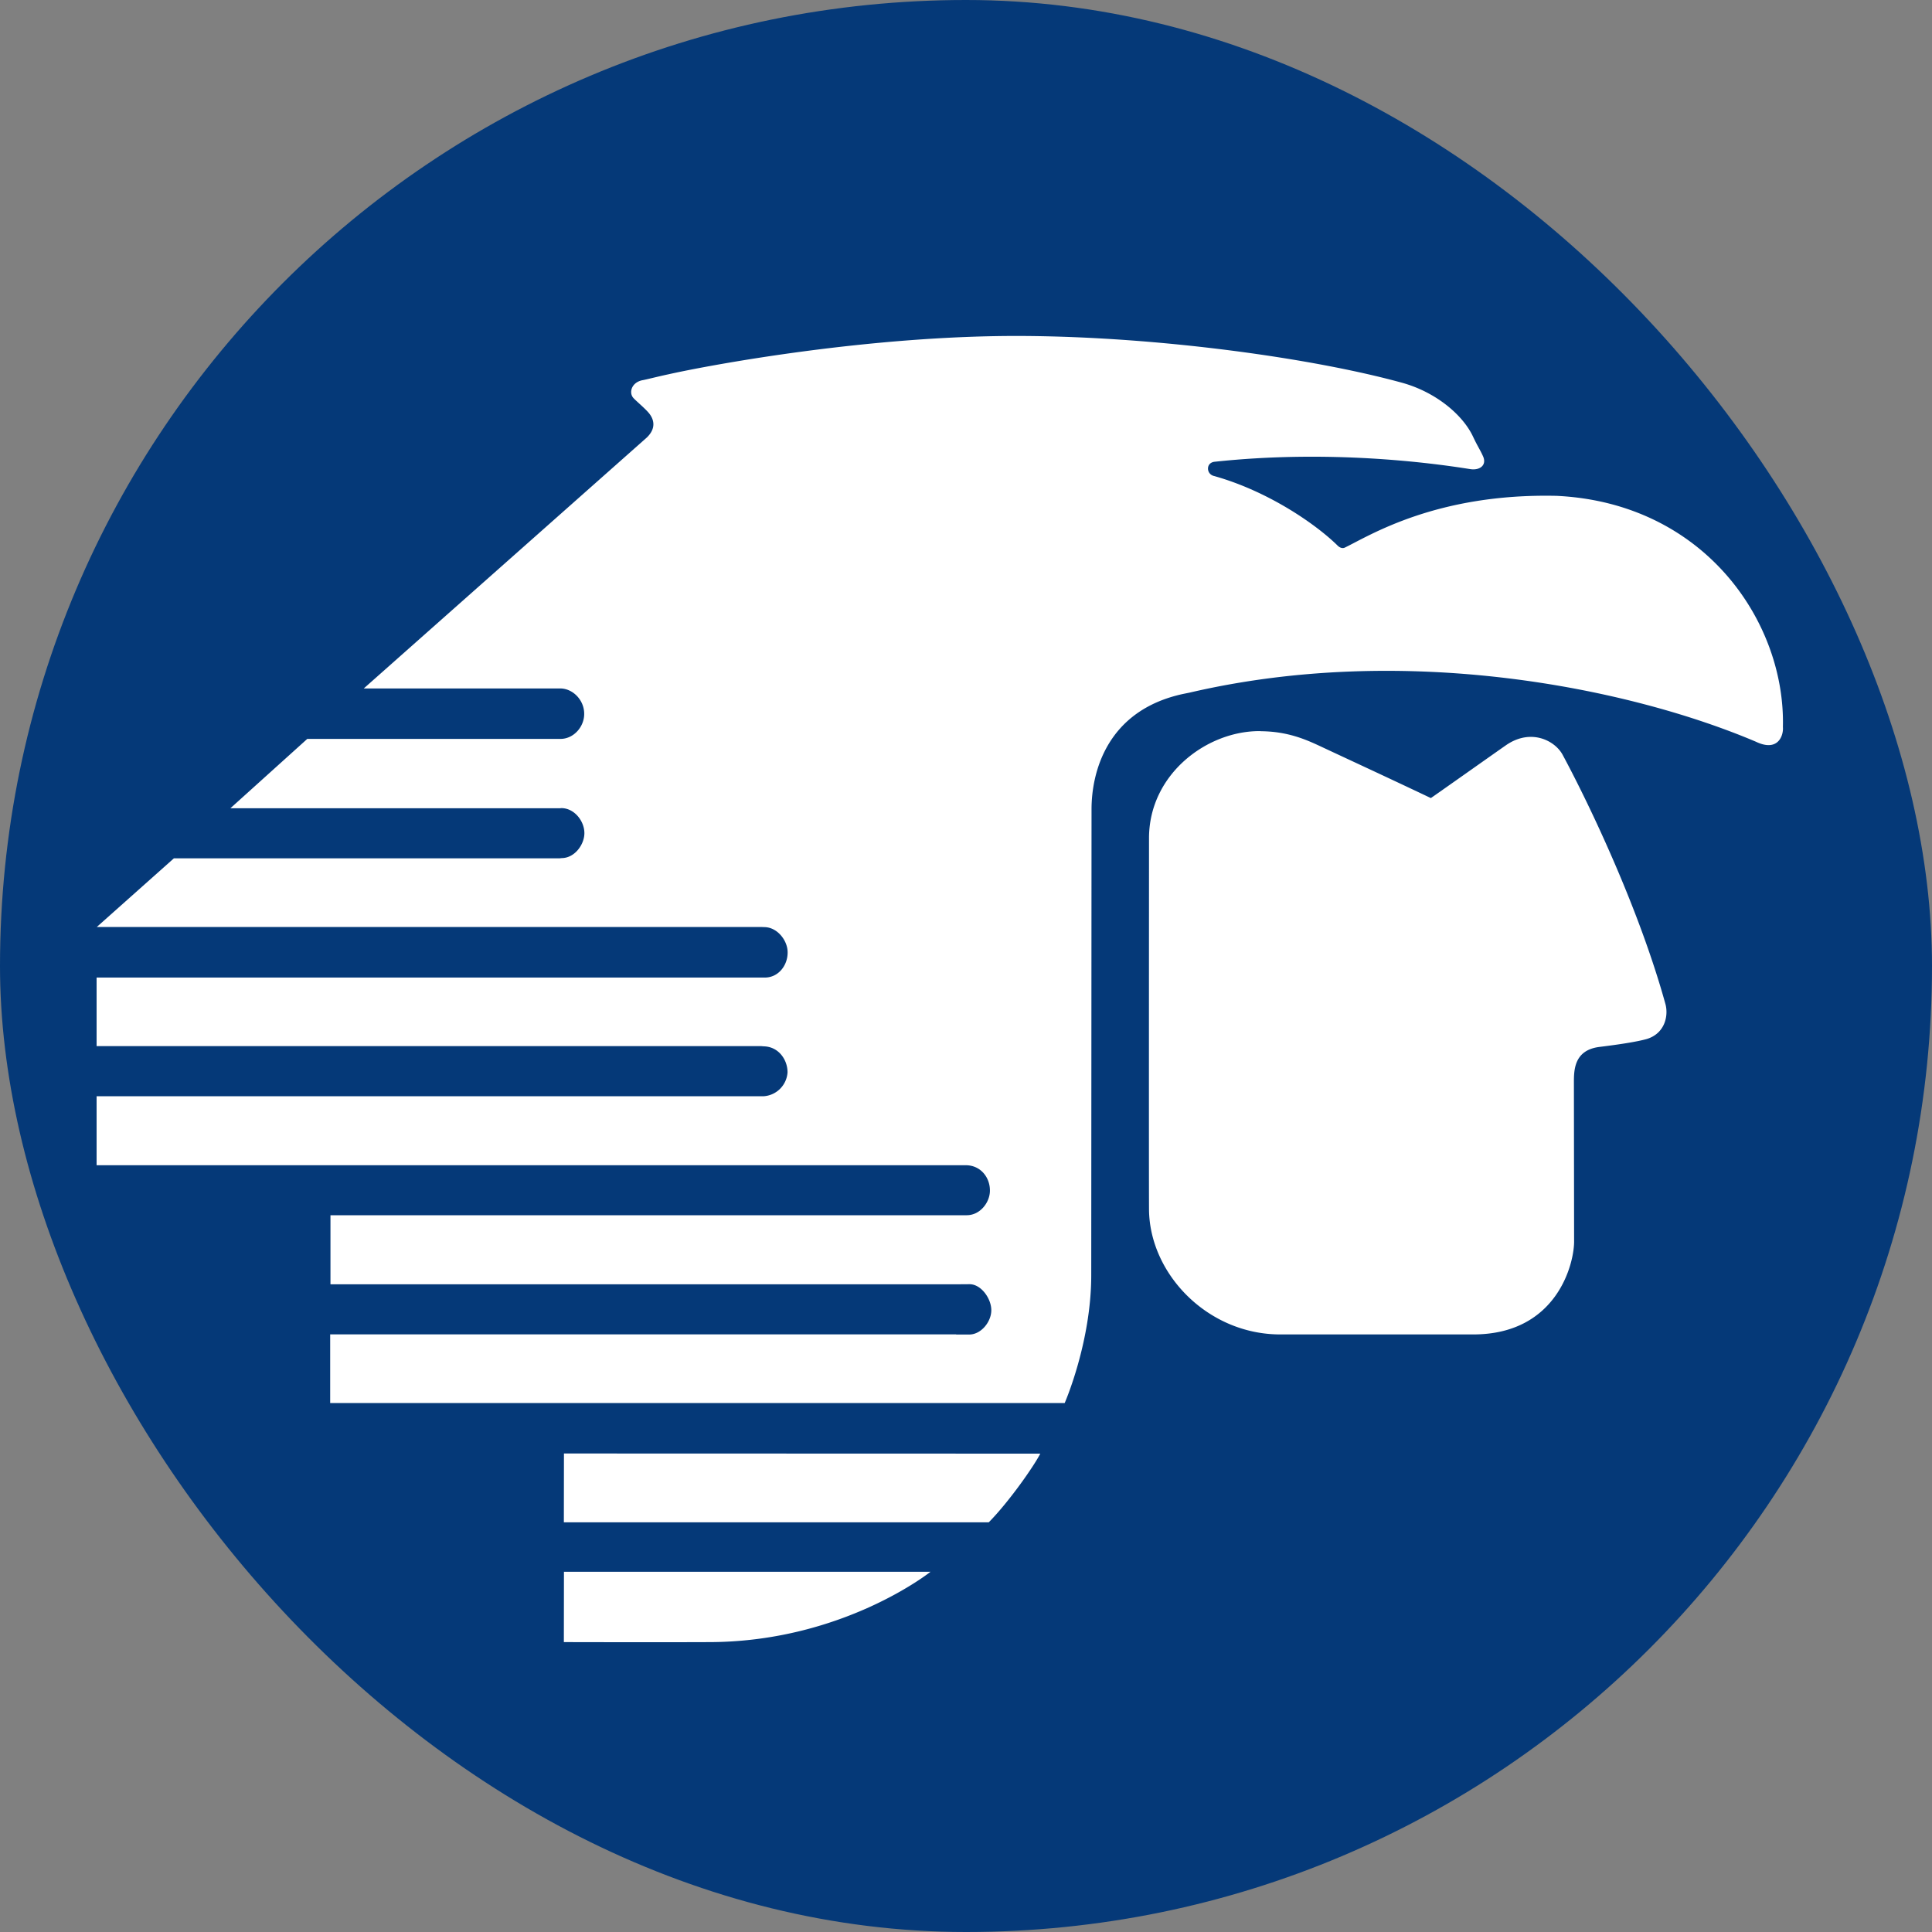 <svg width="40" height="40" viewBox="0 0 40 40" xmlns="http://www.w3.org/2000/svg" xmlns:xlink="http://www.w3.org/1999/xlink"><rect x="0" y="0" width="40" height="40" fill="#808080" stroke="none"/><title>AM-Aeromexico</title><defs><rect id="a" width="40" height="40" rx="20"/><path id="c" d="M0 .958h34.917V28H0V.958z"/><path id="d" d="M0 .958h34.917V28H0V.958z"/></defs><g fill="none" fill-rule="evenodd"><mask id="b" fill="#fff"><use xlink:href="#a"/></mask><use fill="#053978" xlink:href="#a"/><g mask="url(#b)"><path d="M11.676 30.093l-.002 1.425h8.797c.406-.41.928-1.15 1.067-1.422l-9.86-.003zm0 2.45l-.002 1.455s1.95.005 3.058 0c2.74-.022 4.533-1.456 4.533-1.456h-7.59zm14.426-17.404c.546.004.92.165 1.222.306.632.296 1.37.636 2.3 1.078 0 .004 1.49-1.05 1.572-1.105.51-.34 1-.082 1.157.21.56 1.04 1.586 3.195 2.13 5.167.062.238-.013.603-.39.717-.216.06-.587.115-.975.163-.542.066-.532.5-.532.76l.004 3.243c.012.457-.34 1.95-2.088 1.95h-3.985c-1.51.006-2.72-1.254-2.728-2.592-.004-.88 0-7.006 0-7.692.007-1.327 1.214-2.222 2.312-2.207m-6.306 12.49H6.836v1.422h15.207s.55-1.258.55-2.648l.006-9.646c0-.76.313-2.047 1.897-2.388l.133-.027c4.487-1.045 9.113-.093 11.724 1.016.47.225.576-.144.56-.303.055-2.166-1.614-4.638-4.683-4.787-2.495-.057-3.878.826-4.384 1.07-.043.022-.104.013-.162-.05-.46-.448-1.44-1.12-2.545-1.43-.167-.035-.18-.277.01-.296 2.36-.252 4.428.015 5.287.152.2.033.35-.08.27-.262-.062-.14-.11-.2-.21-.413-.21-.446-.766-.92-1.473-1.114-1.857-.51-5.018-.95-7.832-.967-3.168-.02-6.51.604-7.354.794-.2.042-.486.115-.537.122-.23.047-.285.264-.184.37.06.066.238.212.32.312.106.13.153.314-.045.505l-5.86 5.195h4.056c.26-.008.508.23.508.524.003.266-.216.52-.49.52H6.362L4.77 16.734h6.82l.037-.003c.268.004.476.273.472.525-.003.23-.2.51-.473.51l-.04.005H3.6l-1.597 1.422H15.78l.043.002c.27 0 .483.277.484.518.004.277-.195.528-.473.526H2v1.42h13.765l.04.004c.318.003.502.283.5.54a.53.53 0 0 1-.505.494H2v1.428H20.013c.3.01.49.263.482.54-.008.242-.21.495-.48.495H6.842v1.43h12.956l.276-.002c.24 0 .45.298.45.538 0 .242-.212.504-.457.504h-.27z" fill="#FFF"/></g></g></svg>